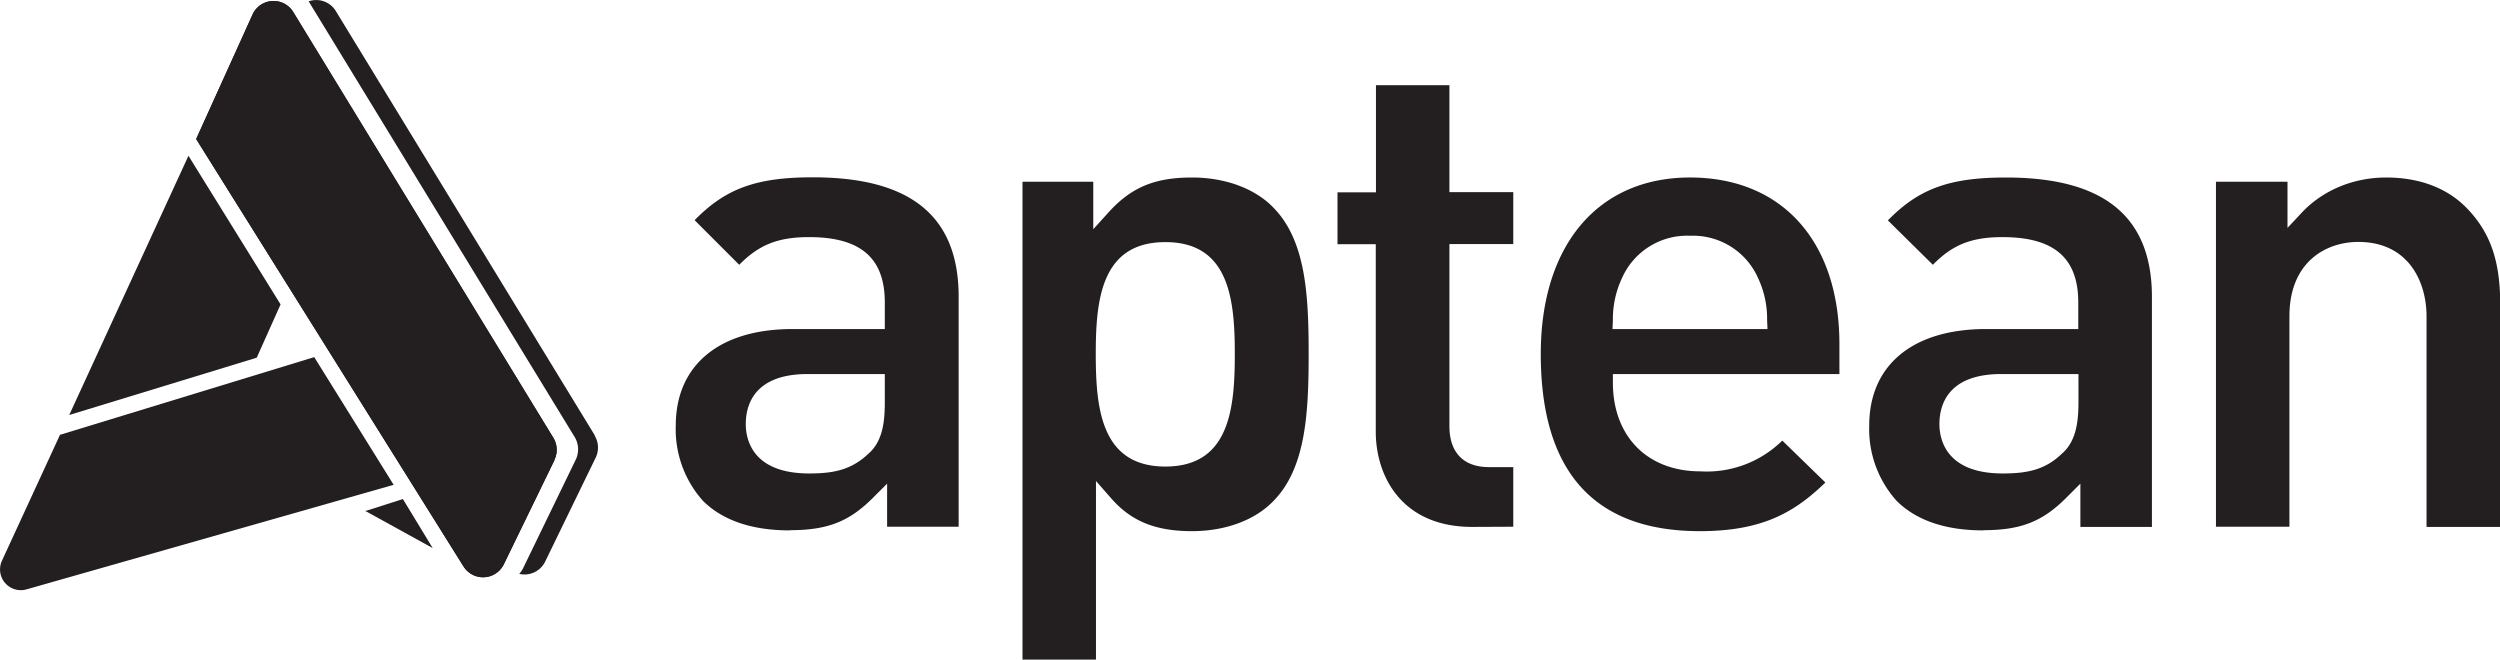 <svg id="Layer_1" data-name="Layer 1" xmlns="http://www.w3.org/2000/svg" viewBox="0 0 1300 343"><defs><style>.cls-1{fill:#231f20}</style></defs><path class="cls-1" d="M720.6 644.3c-19.6 0-34.8-5.2-45-15.3a55.8 55.8 0 01-14.2-39.2c0-31.5 22.7-50.2 60.7-50.2h48v-13.8c0-23.1-12.5-34-39.4-34-16 0-26 3.9-36.3 14.4L671.2 483c16.2-16.6 32.3-22.3 61.5-22.3 51 0 75.8 20.3 75.8 62.1v119.6h-37.2V620l-7.4 7.4c-12.4 12.4-23.7 16.8-43.2 16.8zM730 563c-28 0-32.2 16.3-32.2 26 0 7.7 3.2 25.7 33 25.7 12.3 0 21.8-1.7 30.8-10.3 7.5-6.5 8.5-16.8 8.5-27V563zM841.7 711.5V463h36.8v24.7l7.6-8.4c11.9-13.3 24.2-18.5 43.7-18.5 17.3 0 32.8 5.7 42.4 15.7 16.9 17.2 18.3 45.8 18.3 76 0 30.5-1.4 59.3-18.3 76.5-9.6 10-25 15.7-42.4 15.7-19 0-31.7-5.2-42.2-17.3l-7.7-8.8v92.9zM916 494.4c-33.4 0-36.2 30-36.2 58.2 0 28.3 2.8 58.5 36.2 58.5s36.1-30.2 36.1-58.5c0-28.2-2.8-58.2-36.1-58.2zM1075.6 642.5c-37 0-50.2-26.7-50.2-49.5v-97.5h-19.9v-27h20v-55.7h38.2v55.6h33.2v27h-33.2v94.7c0 13.7 7.3 21.3 20.6 21.3h12.6v31zM1193.9 644.7c-55 0-82.7-31-82.7-92.1 0-56.6 29.7-91.8 77.6-91.8s77.7 33.2 77.7 86.7V563h-117.8v4.4c0 28 17.9 46.2 45.5 46.2a56 56 0 0042.6-16l22.4 21.8c-16.5 16-33.4 25.3-65.3 25.3zm-5-153.6a37 37 0 00-35.5 22.1 50 50 0 00-4.7 21.8l-.2 4.6h80.6l-.2-4.6a50 50 0 00-4.7-21.9 37 37 0 00-35.4-22zM1341.3 644.3c-19.7 0-34.8-5.2-45-15.3a55.8 55.8 0 01-14.3-39.2c0-31.5 22.7-50.2 60.7-50.2h48v-13.8c0-23.1-12.5-34-39.4-34-16 0-26 3.9-36.2 14.4l-23.4-23.1c16.2-16.6 32.3-22.3 61.4-22.3 51 0 75.9 20.3 75.9 62.1v119.6h-37.2V620l-7.4 7.4c-12.4 12.4-23.7 16.8-43.1 16.8zm9.4-81.3c-28 0-32.2 16.3-32.2 26 0 7.7 3.2 25.7 32.9 25.7 12.4 0 21.9-1.7 30.8-10.3 7.5-6.5 8.6-16.8 8.6-27V563zM1571.8 642.5V533c0-17.9-9.3-38.7-35.5-38.7-16.5 0-35.8 10.1-35.8 38.7v109.4h-38.2V463h37.2v24l7.5-8c10.9-11.6 26.8-18.2 43.8-18.2s31.3 5.3 41.3 15.3c12.6 12.6 18 27.6 18 50.4v116zM619.3 594.9L484.6 374.2a11.9 11.9 0 00-14.1-5l138.3 226.5a12.4 12.4 0 01.6 11.8L582 664a12.4 12.4 0 01-2 2.9 11.9 11.9 0 0013.5-6.4l26.3-54.1a12 12 0 00-.6-11.4z" transform="translate(-310 -368.5)"/><path class="cls-1" d="M189.8 265.8l19.7-6.3L225 285l-35.2-19.4zM98 81l47.9 77.3-12.4 27.7L36 215.8 98 81z"/><path class="cls-1" d="M311 660.1l30.2-65.5 132.2-40.4 41.3 66.4-191 54.4a10.8 10.8 0 01-12.7-14.9zM598.4 607.6L572 661.9a12 12 0 01-21 1.1l-139-222.2 29.4-64.9a12 12 0 0121-1.3l135.3 221.5a12 12 0 01.6 11.5z" transform="translate(-310 -368.5)"/><path class="cls-1" d="M598.4 607.6L572 661.9a12 12 0 01-21 1.1l-139-222.2 29.4-64.9a12 12 0 0121-1.3l135.3 221.5a12 12 0 01.6 11.5z" transform="translate(-310 -368.5)"/></svg>